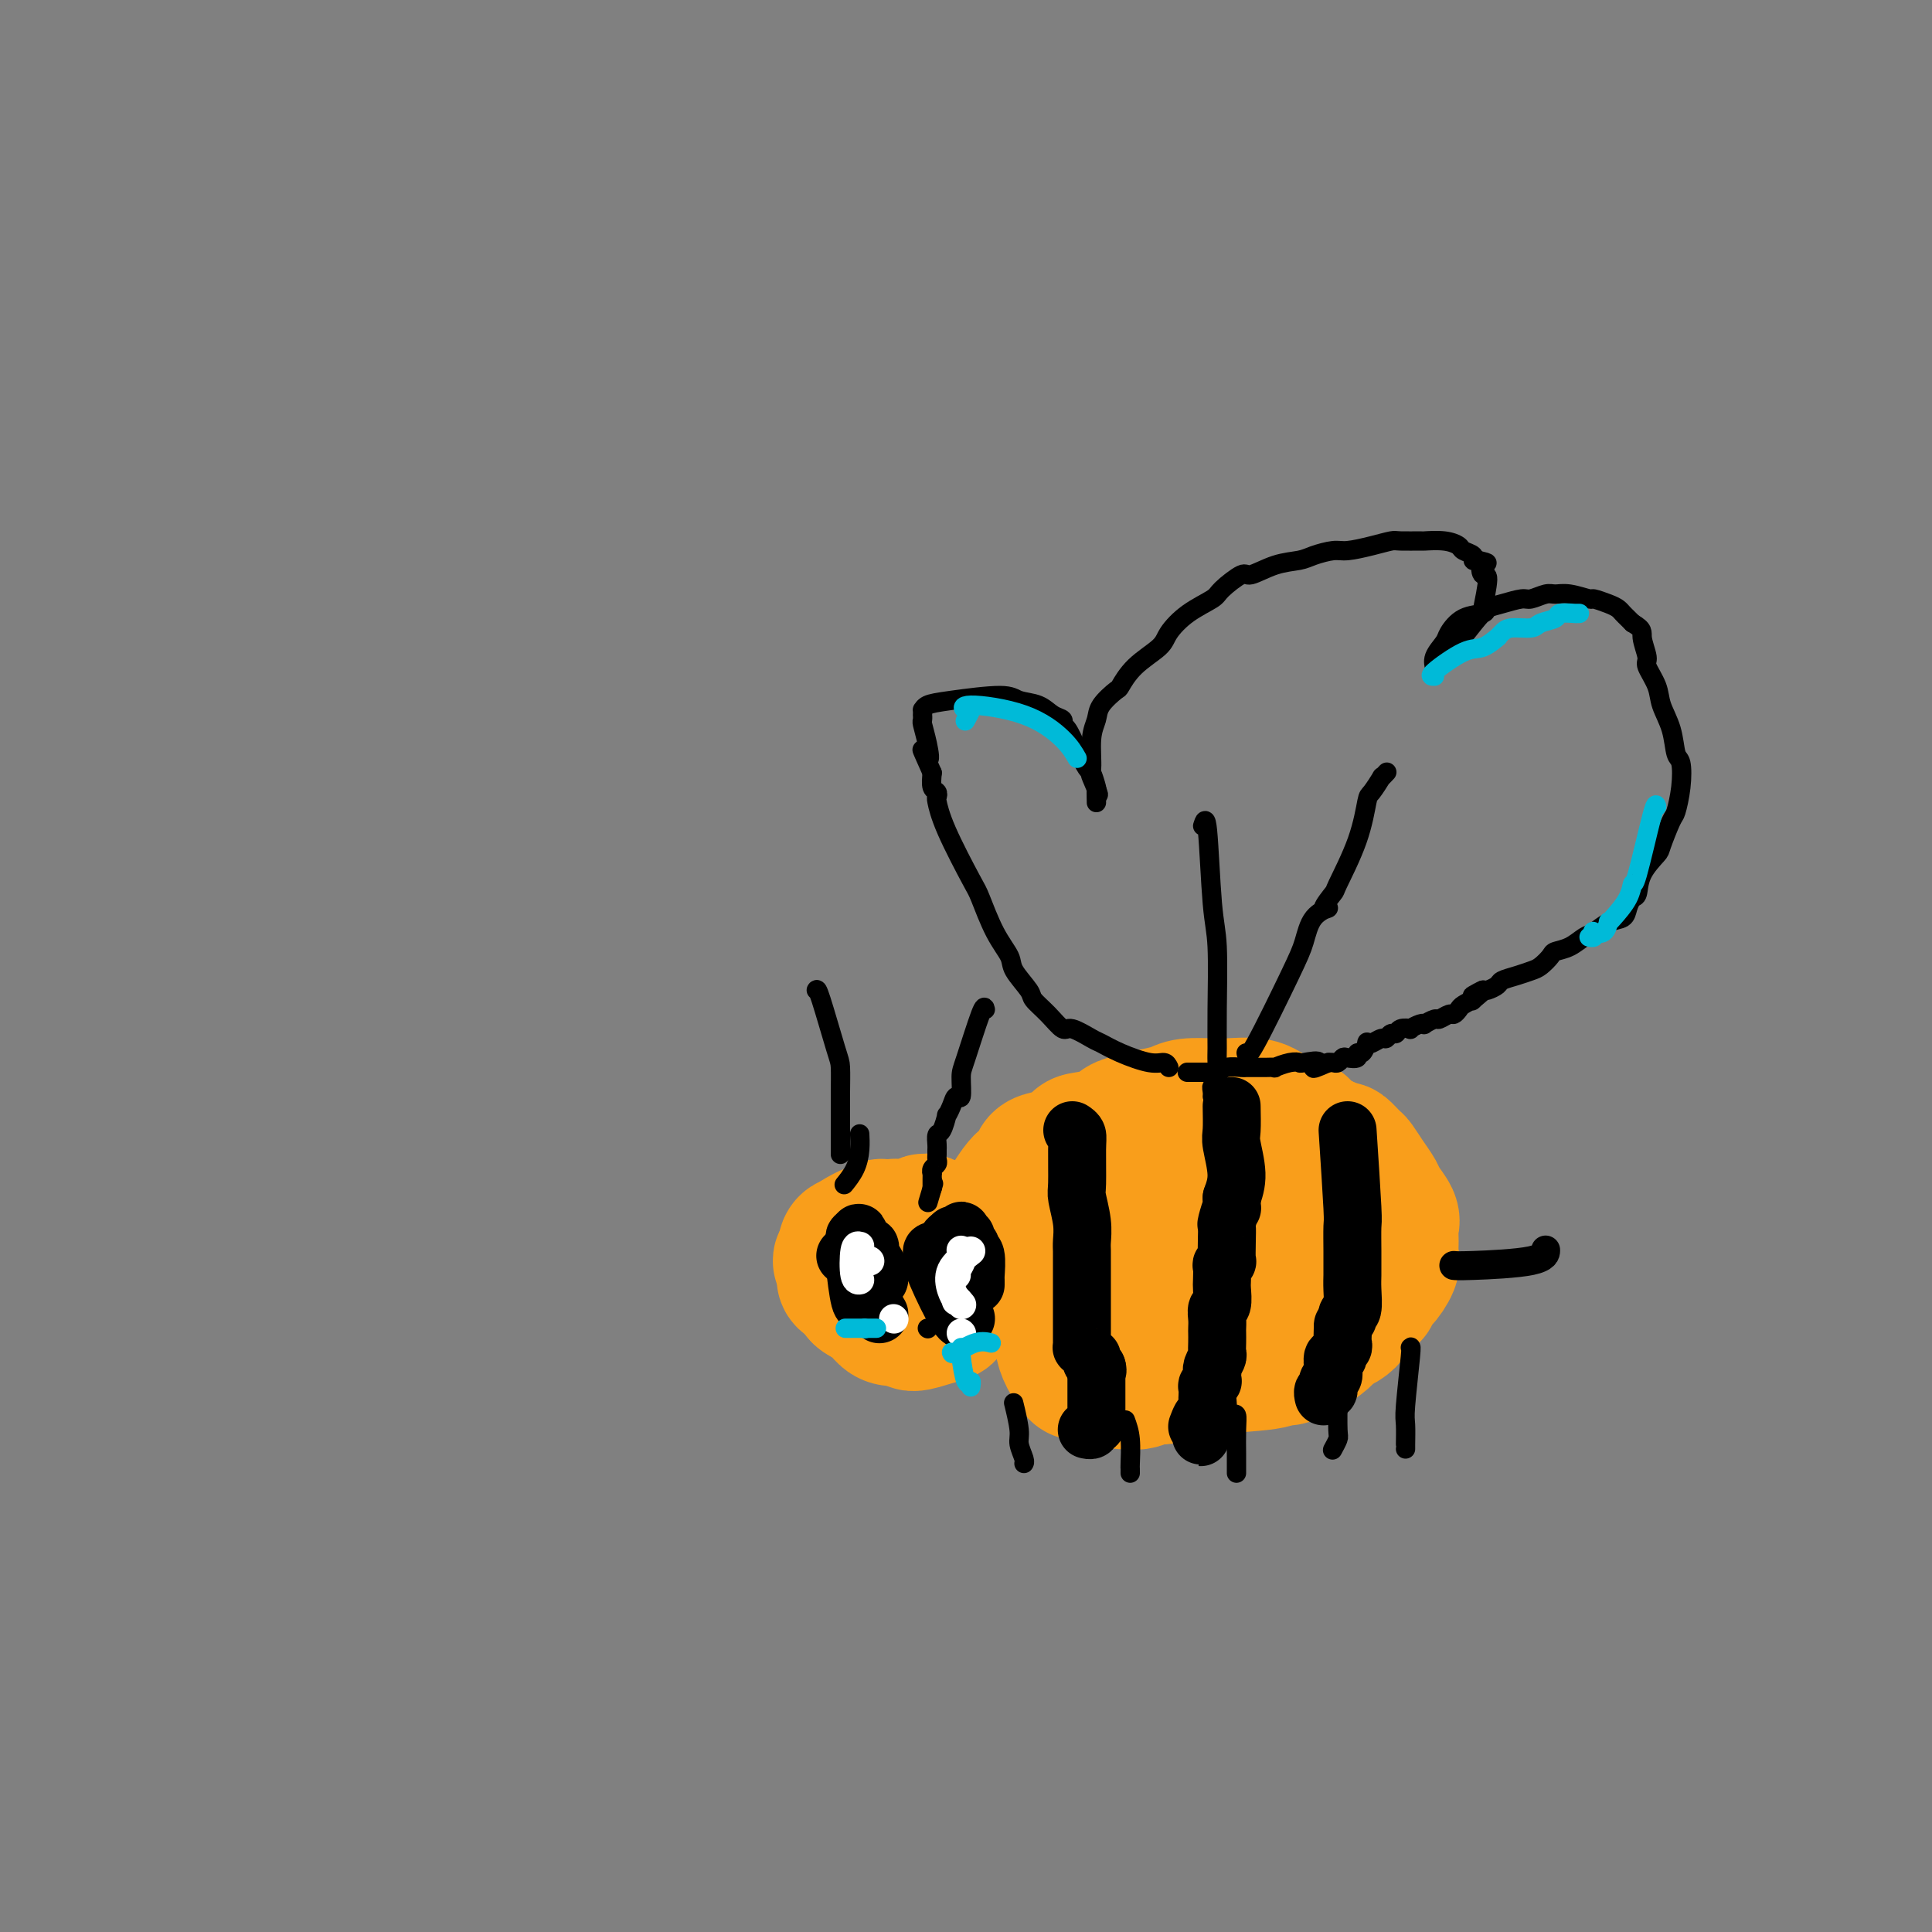 <svg viewBox='0 0 400 400' version='1.1' xmlns='http://www.w3.org/2000/svg' xmlns:xlink='http://www.w3.org/1999/xlink'><rect x="0" y="0" width="400" height="400" fill="#808080" stroke="none"/><g fill='none' stroke='#F99E1B' stroke-width='28' stroke-linecap='round' stroke-linejoin='round'><path d='M196,264c-0.494,0.658 -0.988,1.317 -2,2c-1.012,0.683 -2.541,1.391 -5,2c-2.459,0.609 -5.847,1.119 -8,1c-2.153,-0.119 -3.072,-0.868 -3,-1c0.072,-0.132 1.136,0.354 1,0c-0.136,-0.354 -1.472,-1.548 -2,-2c-0.528,-0.452 -0.246,-0.164 0,0c0.246,0.164 0.458,0.202 0,0c-0.458,-0.202 -1.587,-0.644 -2,-1c-0.413,-0.356 -0.112,-0.624 0,-1c0.112,-0.376 0.033,-0.859 0,-1c-0.033,-0.141 -0.020,0.061 0,0c0.020,-0.061 0.046,-0.383 0,-1c-0.046,-0.617 -0.163,-1.528 0,-2c0.163,-0.472 0.607,-0.505 1,-1c0.393,-0.495 0.734,-1.452 1,-2c0.266,-0.548 0.456,-0.686 1,-1c0.544,-0.314 1.441,-0.804 2,-1c0.559,-0.196 0.779,-0.098 1,0'/><path d='M181,255c1.263,-1.310 1.421,-1.083 2,-1c0.579,0.083 1.577,0.024 2,0c0.423,-0.024 0.269,-0.012 1,0c0.731,0.012 2.346,0.026 3,0c0.654,-0.026 0.348,-0.091 1,0c0.652,0.091 2.264,0.339 3,1c0.736,0.661 0.597,1.735 1,2c0.403,0.265 1.348,-0.278 2,0c0.652,0.278 1.012,1.378 1,2c-0.012,0.622 -0.396,0.766 0,1c0.396,0.234 1.571,0.558 2,1c0.429,0.442 0.113,1.004 0,1c-0.113,-0.004 -0.024,-0.572 0,0c0.024,0.572 -0.016,2.286 0,3c0.016,0.714 0.088,0.428 0,1c-0.088,0.572 -0.336,2.000 -1,3c-0.664,1.000 -1.745,1.570 -2,2c-0.255,0.430 0.314,0.718 0,1c-0.314,0.282 -1.512,0.557 -3,1c-1.488,0.443 -3.265,1.055 -4,1c-0.735,-0.055 -0.428,-0.777 -1,-1c-0.572,-0.223 -2.023,0.053 -3,0c-0.977,-0.053 -1.480,-0.437 -2,-1c-0.520,-0.563 -1.056,-1.306 -2,-2c-0.944,-0.694 -2.296,-1.338 -3,-2c-0.704,-0.662 -0.759,-1.343 -1,-2c-0.241,-0.657 -0.667,-1.289 -1,-2c-0.333,-0.711 -0.574,-1.500 -1,-2c-0.426,-0.500 -1.038,-0.712 -1,-1c0.038,-0.288 0.725,-0.654 1,-1c0.275,-0.346 0.137,-0.673 0,-1'/><path d='M175,259c-0.173,-1.797 0.893,-1.788 2,-2c1.107,-0.212 2.253,-0.644 3,-1c0.747,-0.356 1.093,-0.635 2,-1c0.907,-0.365 2.376,-0.817 3,-1c0.624,-0.183 0.405,-0.099 1,0c0.595,0.099 2.005,0.212 3,0c0.995,-0.212 1.576,-0.748 2,-1c0.424,-0.252 0.692,-0.219 1,0c0.308,0.219 0.657,0.623 1,1c0.343,0.377 0.680,0.728 1,1c0.320,0.272 0.622,0.465 1,1c0.378,0.535 0.833,1.413 1,2c0.167,0.587 0.048,0.882 0,1c-0.048,0.118 -0.024,0.059 0,0'/><path d='M202,263c-0.295,-0.408 -0.591,-0.816 1,-4c1.591,-3.184 5.068,-9.144 7,-12c1.932,-2.856 2.320,-2.610 3,-3c0.680,-0.390 1.654,-1.418 2,-2c0.346,-0.582 0.064,-0.720 0,-1c-0.064,-0.280 0.090,-0.704 1,-1c0.910,-0.296 2.575,-0.464 4,-1c1.425,-0.536 2.611,-1.439 3,-2c0.389,-0.561 -0.017,-0.780 1,-1c1.017,-0.220 3.459,-0.440 5,-1c1.541,-0.560 2.181,-1.460 3,-2c0.819,-0.540 1.816,-0.719 3,-1c1.184,-0.281 2.554,-0.663 4,-1c1.446,-0.337 2.968,-0.628 4,-1c1.032,-0.372 1.575,-0.826 3,-1c1.425,-0.174 3.731,-0.068 5,0c1.269,0.068 1.500,0.097 3,0c1.500,-0.097 4.268,-0.321 6,0c1.732,0.321 2.428,1.185 4,2c1.572,0.815 4.019,1.579 5,2c0.981,0.421 0.495,0.498 1,1c0.505,0.502 2.001,1.429 3,2c0.999,0.571 1.499,0.785 2,1'/><path d='M275,237c2.888,1.349 2.609,0.722 3,1c0.391,0.278 1.451,1.463 2,2c0.549,0.537 0.585,0.427 1,1c0.415,0.573 1.207,1.829 2,3c0.793,1.171 1.586,2.256 2,3c0.414,0.744 0.450,1.148 1,2c0.550,0.852 1.613,2.152 2,3c0.387,0.848 0.097,1.244 0,2c-0.097,0.756 -0.000,1.871 0,3c0.000,1.129 -0.095,2.270 0,3c0.095,0.730 0.380,1.047 0,2c-0.380,0.953 -1.425,2.540 -2,3c-0.575,0.460 -0.679,-0.209 -1,0c-0.321,0.209 -0.860,1.294 -1,2c-0.140,0.706 0.118,1.032 0,1c-0.118,-0.032 -0.612,-0.422 -1,0c-0.388,0.422 -0.671,1.656 -1,2c-0.329,0.344 -0.706,-0.204 -1,0c-0.294,0.204 -0.507,1.159 -1,2c-0.493,0.841 -1.268,1.568 -2,2c-0.732,0.432 -1.421,0.568 -2,1c-0.579,0.432 -1.048,1.159 -2,2c-0.952,0.841 -2.385,1.798 -3,2c-0.615,0.202 -0.410,-0.349 -1,0c-0.590,0.349 -1.974,1.599 -3,2c-1.026,0.401 -1.694,-0.046 -2,0c-0.306,0.046 -0.251,0.587 -3,1c-2.749,0.413 -8.304,0.698 -11,1c-2.696,0.302 -2.534,0.620 -4,1c-1.466,0.380 -4.562,0.823 -6,1c-1.438,0.177 -1.219,0.089 -1,0'/><path d='M240,285c-4.516,0.557 -2.307,-0.051 -2,0c0.307,0.051 -1.288,0.761 -2,1c-0.712,0.239 -0.541,0.007 -1,0c-0.459,-0.007 -1.547,0.211 -3,0c-1.453,-0.211 -3.272,-0.850 -4,-1c-0.728,-0.150 -0.367,0.188 -1,0c-0.633,-0.188 -2.260,-0.903 -3,-1c-0.740,-0.097 -0.593,0.423 -1,0c-0.407,-0.423 -1.367,-1.791 -2,-3c-0.633,-1.209 -0.940,-2.259 -1,-3c-0.060,-0.741 0.127,-1.171 0,-2c-0.127,-0.829 -0.570,-2.056 -1,-3c-0.430,-0.944 -0.848,-1.603 -1,-2c-0.152,-0.397 -0.036,-0.531 0,-1c0.036,-0.469 -0.006,-1.274 0,-2c0.006,-0.726 0.061,-1.374 0,-2c-0.061,-0.626 -0.238,-1.230 1,-4c1.238,-2.770 3.889,-7.707 5,-10c1.111,-2.293 0.680,-1.942 2,-2c1.320,-0.058 4.392,-0.524 6,-1c1.608,-0.476 1.752,-0.961 2,-1c0.248,-0.039 0.599,0.367 2,0c1.401,-0.367 3.851,-1.507 5,-2c1.149,-0.493 0.998,-0.339 2,0c1.002,0.339 3.158,0.861 4,1c0.842,0.139 0.370,-0.107 1,0c0.630,0.107 2.362,0.567 3,1c0.638,0.433 0.182,0.838 0,1c-0.182,0.162 -0.091,0.081 0,0'/><path d='M268,263c1.175,-0.339 2.351,-0.678 0,0c-2.351,0.678 -8.227,2.374 -12,3c-3.773,0.626 -5.443,0.183 -8,0c-2.557,-0.183 -6.002,-0.108 -8,0c-1.998,0.108 -2.550,0.247 -3,0c-0.450,-0.247 -0.797,-0.881 -1,-1c-0.203,-0.119 -0.261,0.277 0,0c0.261,-0.277 0.841,-1.226 1,-2c0.159,-0.774 -0.102,-1.374 1,-2c1.102,-0.626 3.568,-1.277 5,-2c1.432,-0.723 1.830,-1.519 3,-2c1.170,-0.481 3.111,-0.646 5,-1c1.889,-0.354 3.726,-0.895 5,-1c1.274,-0.105 1.987,0.228 3,0c1.013,-0.228 2.328,-1.017 3,-1c0.672,0.017 0.703,0.842 1,1c0.297,0.158 0.862,-0.349 1,0c0.138,0.349 -0.150,1.555 0,2c0.150,0.445 0.736,0.131 -1,1c-1.736,0.869 -5.796,2.922 -10,5c-4.204,2.078 -8.554,4.180 -11,5c-2.446,0.820 -2.990,0.358 -4,0c-1.010,-0.358 -2.487,-0.611 -3,-1c-0.513,-0.389 -0.061,-0.912 0,-2c0.061,-1.088 -0.268,-2.739 0,-4c0.268,-1.261 1.134,-2.130 2,-3'/><path d='M237,258c0.333,-1.500 0.167,-0.750 0,0'/><path d='M216,258c0.361,0.171 0.723,0.342 1,1c0.277,0.658 0.471,1.802 1,3c0.529,1.198 1.395,2.449 2,4c0.605,1.551 0.951,3.403 1,4c0.049,0.597 -0.197,-0.062 0,0c0.197,0.062 0.837,0.844 1,1c0.163,0.156 -0.151,-0.313 0,0c0.151,0.313 0.765,1.408 1,2c0.235,0.592 0.089,0.679 0,1c-0.089,0.321 -0.122,0.874 0,1c0.122,0.126 0.401,-0.177 1,0c0.599,0.177 1.520,0.833 2,1c0.480,0.167 0.519,-0.155 1,0c0.481,0.155 1.405,0.787 2,1c0.595,0.213 0.861,0.006 2,0c1.139,-0.006 3.150,0.187 6,0c2.850,-0.187 6.540,-0.755 9,-1c2.460,-0.245 3.690,-0.169 5,-1c1.310,-0.831 2.699,-2.570 4,-4c1.301,-1.430 2.515,-2.551 3,-3c0.485,-0.449 0.243,-0.224 0,0'/></g>
<g fill='none' stroke='#000000' stroke-width='6' stroke-linecap='round' stroke-linejoin='round'><path d='M301,262c0.423,0.054 0.845,0.107 4,0c3.155,-0.107 9.042,-0.375 12,-1c2.958,-0.625 2.988,-1.607 3,-2c0.012,-0.393 0.006,-0.196 0,0'/></g>
<g fill='none' stroke='#000000' stroke-width='12' stroke-linecap='round' stroke-linejoin='round'><path d='M175,260c0.671,0.105 1.343,0.211 2,1c0.657,0.789 1.300,2.263 2,4c0.700,1.737 1.458,3.737 2,5c0.542,1.263 0.869,1.789 1,2c0.131,0.211 0.065,0.105 0,0'/><path d='M179,269c-0.310,0.716 -0.620,1.432 -1,0c-0.380,-1.432 -0.830,-5.011 -1,-7c-0.170,-1.989 -0.060,-2.389 0,-3c0.060,-0.611 0.068,-1.432 0,-2c-0.068,-0.568 -0.214,-0.884 0,-1c0.214,-0.116 0.788,-0.031 1,0c0.212,0.031 0.060,0.009 0,0c-0.060,-0.009 -0.030,-0.004 0,0'/><path d='M178,256c-0.279,-1.836 -0.477,0.075 0,1c0.477,0.925 1.630,0.863 2,1c0.370,0.137 -0.044,0.471 0,1c0.044,0.529 0.545,1.251 1,2c0.455,0.749 0.864,1.525 1,2c0.136,0.475 -0.002,0.649 0,1c0.002,0.351 0.144,0.879 0,1c-0.144,0.121 -0.575,-0.163 -1,0c-0.425,0.163 -0.845,0.775 -1,1c-0.155,0.225 -0.044,0.064 0,0c0.044,-0.064 0.022,-0.032 0,0'/><path d='M200,273c-0.423,0.393 -0.845,0.785 -2,-1c-1.155,-1.785 -3.041,-5.749 -4,-8c-0.959,-2.251 -0.990,-2.789 -1,-3c-0.010,-0.211 0.000,-0.094 0,0c-0.000,0.094 -0.011,0.165 0,0c0.011,-0.165 0.046,-0.565 0,-1c-0.046,-0.435 -0.171,-0.904 0,-1c0.171,-0.096 0.637,0.181 1,0c0.363,-0.181 0.623,-0.822 1,-1c0.377,-0.178 0.871,0.106 1,0c0.129,-0.106 -0.106,-0.602 0,-1c0.106,-0.398 0.553,-0.699 1,-1'/><path d='M197,256c0.631,-0.769 0.208,-0.193 0,0c-0.208,0.193 -0.200,0.003 0,0c0.200,-0.003 0.594,0.180 1,0c0.406,-0.180 0.826,-0.725 1,-1c0.174,-0.275 0.103,-0.281 0,0c-0.103,0.281 -0.239,0.850 0,1c0.239,0.150 0.852,-0.117 1,0c0.148,0.117 -0.171,0.620 0,1c0.171,0.380 0.830,0.638 1,1c0.170,0.362 -0.151,0.828 0,1c0.151,0.172 0.772,0.050 1,1c0.228,0.950 0.061,2.973 0,4c-0.061,1.027 -0.016,1.059 0,1c0.016,-0.059 0.004,-0.208 0,0c-0.004,0.208 -0.001,0.774 0,1c0.001,0.226 0.001,0.113 0,0'/></g>
<g fill='none' stroke='#FFFFFF' stroke-width='6' stroke-linecap='round' stroke-linejoin='round'><path d='M180,261c0.000,0.000 0.100,0.100 0.1,0.1'/><path d='M178,258c-0.393,-0.113 -0.786,-0.226 -1,1c-0.214,1.226 -0.250,3.792 0,5c0.250,1.208 0.786,1.060 1,1c0.214,-0.060 0.107,-0.030 0,0'/><path d='M185,273c0.000,0.000 0.100,0.100 0.1,0.1'/><path d='M201,259c-1.667,1.289 -3.333,2.578 -4,4c-0.667,1.422 -0.333,2.978 0,4c0.333,1.022 0.667,1.511 1,2'/><path d='M198,269c0.095,0.869 -0.167,0.042 0,0c0.167,-0.042 0.762,0.702 1,1c0.238,0.298 0.119,0.149 0,0'/><path d='M198,264c-0.113,-0.256 -0.226,-0.512 0,-1c0.226,-0.488 0.792,-1.208 1,-2c0.208,-0.792 0.060,-1.655 0,-2c-0.060,-0.345 -0.030,-0.173 0,0'/><path d='M199,276c0.000,0.000 0.100,0.100 0.1,0.1'/></g>
<g fill='none' stroke='#000000' stroke-width='4' stroke-linecap='round' stroke-linejoin='round'><path d='M192,275c0.000,0.000 0.100,0.100 0.1,0.1'/></g>
<g fill='none' stroke='#00BAD8' stroke-width='4' stroke-linecap='round' stroke-linejoin='round'><path d='M175,275c0.400,0.000 0.800,0.000 2,0c1.200,0.000 3.200,0.000 4,0c0.800,0.000 0.400,0.000 0,0'/><path d='M197,280c0.061,0.226 0.121,0.453 1,0c0.879,-0.453 2.576,-1.585 4,-2c1.424,-0.415 2.576,-0.112 3,0c0.424,0.112 0.121,0.032 0,0c-0.121,-0.032 -0.061,-0.016 0,0'/><path d='M199,279c-0.083,0.271 -0.166,0.542 0,2c0.166,1.458 0.581,4.102 1,5c0.419,0.898 0.844,0.049 1,0c0.156,-0.049 0.045,0.700 0,1c-0.045,0.300 -0.022,0.150 0,0'/><path d='M179,275c0.000,0.000 0.100,0.100 0.1,0.1'/></g>
<g fill='none' stroke='#000000' stroke-width='4' stroke-linecap='round' stroke-linejoin='round'><path d='M169,205c0.113,-0.200 0.226,-0.399 1,2c0.774,2.399 2.207,7.398 3,10c0.793,2.602 0.944,2.807 1,4c0.056,1.193 0.015,3.375 0,5c-0.015,1.625 -0.004,2.693 0,3c0.004,0.307 0.001,-0.146 0,0c-0.001,0.146 -0.000,0.891 0,2c0.000,1.109 0.000,2.583 0,3c-0.000,0.417 -0.000,-0.224 0,0c0.000,0.224 0.000,1.313 0,2c-0.000,0.687 -0.000,0.972 0,1c0.000,0.028 0.000,-0.203 0,0c-0.000,0.203 -0.000,0.838 0,1c0.000,0.162 0.000,-0.149 0,0c-0.000,0.149 -0.000,0.757 0,1c0.000,0.243 0.000,0.122 0,0'/><path d='M175,245c-0.196,0.242 -0.392,0.485 0,0c0.392,-0.485 1.373,-1.697 2,-3c0.627,-1.303 0.900,-2.697 1,-4c0.100,-1.303 0.029,-2.515 0,-3c-0.029,-0.485 -0.014,-0.242 0,0'/><path d='M204,209c-0.115,-0.509 -0.230,-1.017 -1,1c-0.770,2.017 -2.195,6.560 -3,9c-0.805,2.440 -0.990,2.778 -1,4c-0.010,1.222 0.156,3.330 0,4c-0.156,0.670 -0.633,-0.097 -1,0c-0.367,0.097 -0.624,1.057 -1,2c-0.376,0.943 -0.871,1.867 -1,2c-0.129,0.133 0.109,-0.525 0,0c-0.109,0.525 -0.565,2.235 -1,3c-0.435,0.765 -0.849,0.586 -1,1c-0.151,0.414 -0.039,1.420 0,2c0.039,0.580 0.007,0.732 0,1c-0.007,0.268 0.012,0.650 0,1c-0.012,0.350 -0.056,0.667 0,1c0.056,0.333 0.211,0.680 0,1c-0.211,0.320 -0.789,0.611 -1,1c-0.211,0.389 -0.057,0.874 0,1c0.057,0.126 0.015,-0.107 0,0c-0.015,0.107 -0.004,0.554 0,1c0.004,0.446 0.001,0.889 0,1c-0.001,0.111 -0.000,-0.111 0,0c0.000,0.111 0.000,0.556 0,1'/><path d='M193,246c-1.711,5.756 -0.489,1.644 0,0c0.489,-1.644 0.244,-0.822 0,0'/><path d='M242,221c-0.235,-0.468 -0.469,-0.936 -1,-1c-0.531,-0.064 -1.357,0.276 -3,0c-1.643,-0.276 -4.102,-1.168 -6,-2c-1.898,-0.832 -3.235,-1.605 -4,-2c-0.765,-0.395 -0.958,-0.414 -2,-1c-1.042,-0.586 -2.931,-1.741 -4,-2c-1.069,-0.259 -1.317,0.377 -2,0c-0.683,-0.377 -1.803,-1.765 -3,-3c-1.197,-1.235 -2.473,-2.315 -3,-3c-0.527,-0.685 -0.306,-0.975 -1,-2c-0.694,-1.025 -2.305,-2.785 -3,-4c-0.695,-1.215 -0.476,-1.884 -1,-3c-0.524,-1.116 -1.790,-2.677 -3,-5c-1.210,-2.323 -2.363,-5.406 -3,-7c-0.637,-1.594 -0.758,-1.698 -2,-4c-1.242,-2.302 -3.604,-6.800 -5,-10c-1.396,-3.200 -1.824,-5.100 -2,-6c-0.176,-0.900 -0.099,-0.798 0,-1c0.099,-0.202 0.219,-0.708 0,-1c-0.219,-0.292 -0.777,-0.369 -1,-1c-0.223,-0.631 -0.112,-1.815 0,-3'/><path d='M193,160c-3.491,-7.830 -1.720,-3.906 -1,-3c0.720,0.906 0.389,-1.206 0,-3c-0.389,-1.794 -0.836,-3.269 -1,-4c-0.164,-0.731 -0.044,-0.717 0,-1c0.044,-0.283 0.013,-0.864 0,-1c-0.013,-0.136 -0.008,0.171 0,0c0.008,-0.171 0.019,-0.821 0,-1c-0.019,-0.179 -0.068,0.113 0,0c0.068,-0.113 0.251,-0.631 1,-1c0.749,-0.369 2.063,-0.590 5,-1c2.937,-0.410 7.499,-1.011 10,-1c2.501,0.011 2.943,0.633 4,1c1.057,0.367 2.730,0.477 4,1c1.270,0.523 2.136,1.458 3,2c0.864,0.542 1.727,0.692 2,1c0.273,0.308 -0.043,0.773 0,1c0.043,0.227 0.446,0.215 1,1c0.554,0.785 1.259,2.366 2,4c0.741,1.634 1.519,3.321 2,4c0.481,0.679 0.665,0.349 1,1c0.335,0.651 0.822,2.281 1,3c0.178,0.719 0.048,0.525 0,1c-0.048,0.475 -0.013,1.619 0,2c0.013,0.381 0.003,-0.001 0,0c-0.003,0.001 -0.001,0.385 0,0c0.001,-0.385 0.000,-1.539 0,-2c-0.000,-0.461 -0.000,-0.231 0,0'/><path d='M227,164c1.162,1.834 -0.434,-1.580 -1,-3c-0.566,-1.420 -0.102,-0.847 0,-2c0.102,-1.153 -0.156,-4.033 0,-6c0.156,-1.967 0.728,-3.022 1,-4c0.272,-0.978 0.244,-1.879 1,-3c0.756,-1.121 2.295,-2.462 3,-3c0.705,-0.538 0.578,-0.272 1,-1c0.422,-0.728 1.395,-2.450 3,-4c1.605,-1.550 3.842,-2.927 5,-4c1.158,-1.073 1.239,-1.840 2,-3c0.761,-1.160 2.204,-2.712 4,-4c1.796,-1.288 3.946,-2.313 5,-3c1.054,-0.687 1.013,-1.034 2,-2c0.987,-0.966 3.000,-2.549 4,-3c1.000,-0.451 0.985,0.229 2,0c1.015,-0.229 3.060,-1.367 5,-2c1.940,-0.633 3.775,-0.761 5,-1c1.225,-0.239 1.841,-0.590 3,-1c1.159,-0.410 2.860,-0.880 4,-1c1.140,-0.120 1.718,0.112 3,0c1.282,-0.112 3.268,-0.566 5,-1c1.732,-0.434 3.208,-0.849 4,-1c0.792,-0.151 0.899,-0.037 2,0c1.101,0.037 3.197,-0.001 4,0c0.803,0.001 0.314,0.042 1,0c0.686,-0.042 2.547,-0.165 4,0c1.453,0.165 2.497,0.619 3,1c0.503,0.381 0.465,0.690 1,1c0.535,0.310 1.644,0.622 2,1c0.356,0.378 -0.041,0.822 0,1c0.041,0.178 0.521,0.089 1,0'/><path d='M306,116c3.032,0.715 1.611,0.503 1,1c-0.611,0.497 -0.411,1.704 0,2c0.411,0.296 1.033,-0.320 1,1c-0.033,1.320 -0.720,4.577 -1,6c-0.280,1.423 -0.151,1.013 -1,2c-0.849,0.987 -2.674,3.370 -4,5c-1.326,1.630 -2.152,2.507 -3,3c-0.848,0.493 -1.718,0.600 -2,1c-0.282,0.400 0.023,1.091 0,1c-0.023,-0.091 -0.373,-0.966 0,-2c0.373,-1.034 1.471,-2.228 2,-3c0.529,-0.772 0.489,-1.124 1,-2c0.511,-0.876 1.573,-2.277 3,-3c1.427,-0.723 3.221,-0.767 4,-1c0.779,-0.233 0.544,-0.655 1,-1c0.456,-0.345 1.602,-0.614 3,-1c1.398,-0.386 3.047,-0.889 4,-1c0.953,-0.111 1.209,0.170 2,0c0.791,-0.170 2.118,-0.793 3,-1c0.882,-0.207 1.318,-0.000 2,0c0.682,0.000 1.611,-0.207 3,0c1.389,0.207 3.237,0.829 4,1c0.763,0.171 0.442,-0.109 1,0c0.558,0.109 1.995,0.607 3,1c1.005,0.393 1.579,0.683 2,1c0.421,0.317 0.690,0.662 1,1c0.310,0.338 0.660,0.668 1,1c0.340,0.332 0.670,0.666 1,1'/><path d='M338,129c2.395,1.384 1.884,1.842 2,3c0.116,1.158 0.861,3.014 1,4c0.139,0.986 -0.328,1.101 0,2c0.328,0.899 1.450,2.581 2,4c0.550,1.419 0.526,2.576 1,4c0.474,1.424 1.444,3.114 2,5c0.556,1.886 0.697,3.969 1,5c0.303,1.031 0.767,1.012 1,2c0.233,0.988 0.233,2.983 0,5c-0.233,2.017 -0.700,4.054 -1,5c-0.300,0.946 -0.433,0.800 -1,2c-0.567,1.200 -1.566,3.746 -2,5c-0.434,1.254 -0.302,1.217 -1,2c-0.698,0.783 -2.227,2.385 -3,4c-0.773,1.615 -0.790,3.244 -1,4c-0.210,0.756 -0.612,0.640 -1,1c-0.388,0.360 -0.760,1.195 -1,2c-0.240,0.805 -0.346,1.581 -1,2c-0.654,0.419 -1.857,0.480 -3,1c-1.143,0.520 -2.228,1.500 -3,2c-0.772,0.500 -1.232,0.519 -2,1c-0.768,0.481 -1.843,1.424 -3,2c-1.157,0.576 -2.395,0.784 -3,1c-0.605,0.216 -0.575,0.439 -1,1c-0.425,0.561 -1.303,1.459 -2,2c-0.697,0.541 -1.213,0.723 -2,1c-0.787,0.277 -1.846,0.649 -3,1c-1.154,0.351 -2.402,0.682 -3,1c-0.598,0.318 -0.546,0.624 -1,1c-0.454,0.376 -1.416,0.822 -2,1c-0.584,0.178 -0.792,0.089 -1,0'/><path d='M307,205c-4.512,2.505 -0.791,0.268 0,0c0.791,-0.268 -1.346,1.435 -2,2c-0.654,0.565 0.177,-0.007 0,0c-0.177,0.007 -1.361,0.594 -2,1c-0.639,0.406 -0.733,0.629 -1,1c-0.267,0.371 -0.706,0.888 -1,1c-0.294,0.112 -0.442,-0.180 -1,0c-0.558,0.180 -1.524,0.832 -2,1c-0.476,0.168 -0.461,-0.147 -1,0c-0.539,0.147 -1.631,0.758 -2,1c-0.369,0.242 -0.015,0.116 0,0c0.015,-0.116 -0.311,-0.223 -1,0c-0.689,0.223 -1.743,0.777 -2,1c-0.257,0.223 0.282,0.116 0,0c-0.282,-0.116 -1.384,-0.242 -2,0c-0.616,0.242 -0.746,0.853 -1,1c-0.254,0.147 -0.632,-0.170 -1,0c-0.368,0.170 -0.725,0.828 -1,1c-0.275,0.172 -0.469,-0.142 -1,0c-0.531,0.142 -1.400,0.741 -2,1c-0.600,0.259 -0.929,0.178 -1,0c-0.071,-0.178 0.118,-0.454 0,0c-0.118,0.454 -0.542,1.637 -1,2c-0.458,0.363 -0.949,-0.095 -1,0c-0.051,0.095 0.337,0.743 0,1c-0.337,0.257 -1.401,0.121 -2,0c-0.599,-0.121 -0.735,-0.229 -1,0c-0.265,0.229 -0.659,0.793 -1,1c-0.341,0.207 -0.630,0.056 -1,0c-0.370,-0.056 -0.820,-0.016 -1,0c-0.180,0.016 -0.090,0.008 0,0'/><path d='M275,220c-5.233,2.322 -2.314,0.626 -2,0c0.314,-0.626 -1.977,-0.182 -3,0c-1.023,0.182 -0.778,0.101 -1,0c-0.222,-0.101 -0.910,-0.223 -2,0c-1.090,0.223 -2.581,0.792 -3,1c-0.419,0.208 0.234,0.056 0,0c-0.234,-0.056 -1.356,-0.015 -2,0c-0.644,0.015 -0.809,0.003 -1,0c-0.191,-0.003 -0.408,0.003 -1,0c-0.592,-0.003 -1.559,-0.015 -2,0c-0.441,0.015 -0.356,0.057 -1,0c-0.644,-0.057 -2.018,-0.211 -3,0c-0.982,0.211 -1.571,0.789 -2,1c-0.429,0.211 -0.697,0.057 -1,0c-0.303,-0.057 -0.642,-0.015 -1,0c-0.358,0.015 -0.737,0.004 -1,0c-0.263,-0.004 -0.411,-0.001 -1,0c-0.589,0.001 -1.620,0.000 -2,0c-0.380,-0.000 -0.109,-0.000 0,0c0.109,0.000 0.054,0.000 0,0'/><path d='M249,171c0.340,-1.092 0.680,-2.184 1,1c0.320,3.184 0.621,10.645 1,15c0.379,4.355 0.834,5.603 1,9c0.166,3.397 0.041,8.944 0,13c-0.041,4.056 0.003,6.620 0,8c-0.003,1.380 -0.053,1.575 0,3c0.053,1.425 0.210,4.081 0,5c-0.210,0.919 -0.788,0.103 -1,0c-0.212,-0.103 -0.057,0.509 0,1c0.057,0.491 0.015,0.863 0,1c-0.015,0.137 -0.004,0.039 0,0c0.004,-0.039 0.002,-0.020 0,0'/><path d='M258,218c0.135,0.564 0.270,1.127 2,-2c1.730,-3.127 5.057,-9.945 7,-14c1.943,-4.055 2.504,-5.346 3,-7c0.496,-1.654 0.928,-3.669 2,-5c1.072,-1.331 2.784,-1.976 3,-2c0.216,-0.024 -1.063,0.575 -1,0c0.063,-0.575 1.469,-2.323 2,-3c0.531,-0.677 0.189,-0.284 1,-2c0.811,-1.716 2.777,-5.541 4,-9c1.223,-3.459 1.705,-6.552 2,-8c0.295,-1.448 0.405,-1.250 1,-2c0.595,-0.750 1.675,-2.449 2,-3c0.325,-0.551 -0.105,0.044 0,0c0.105,-0.044 0.744,-0.727 1,-1c0.256,-0.273 0.128,-0.137 0,0'/><path d='M210,291c-0.121,-0.497 -0.243,-0.995 0,0c0.243,0.995 0.850,3.482 1,5c0.150,1.518 -0.156,2.067 0,3c0.156,0.933 0.774,2.250 1,3c0.226,0.750 0.061,0.933 0,1c-0.061,0.067 -0.017,0.019 0,0c0.017,-0.019 0.009,-0.010 0,0'/><path d='M233,294c0.423,1.147 0.845,2.293 1,4c0.155,1.707 0.041,3.973 0,5c-0.041,1.027 -0.011,0.815 0,1c0.011,0.185 0.003,0.767 0,1c-0.003,0.233 -0.002,0.116 0,0'/><path d='M255,293c0.423,-0.192 0.845,-0.385 1,0c0.155,0.385 0.041,1.347 0,3c-0.041,1.653 -0.011,3.998 0,5c0.011,1.002 0.003,0.661 0,1c-0.003,0.339 -0.001,1.359 0,2c0.001,0.641 0.000,0.903 0,1c-0.000,0.097 -0.000,0.028 0,0c0.000,-0.028 0.000,-0.014 0,0'/><path d='M277,286c0.008,1.056 0.016,2.111 0,4c-0.016,1.889 -0.057,4.611 0,6c0.057,1.389 0.211,1.444 0,2c-0.211,0.556 -0.788,1.611 -1,2c-0.212,0.389 -0.061,0.111 0,0c0.061,-0.111 0.030,-0.056 0,0'/><path d='M292,279c0.113,-0.196 0.226,-0.392 0,2c-0.226,2.392 -0.793,7.373 -1,10c-0.207,2.627 -0.056,2.900 0,4c0.056,1.100 0.015,3.027 0,4c-0.015,0.973 -0.004,0.992 0,1c0.004,0.008 0.002,0.004 0,0'/></g>
<g fill='none' stroke='#000000' stroke-width='12' stroke-linecap='round' stroke-linejoin='round'><path d='M222,234c0.425,0.280 0.850,0.559 1,1c0.150,0.441 0.026,1.042 0,3c-0.026,1.958 0.046,5.273 0,7c-0.046,1.727 -0.208,1.866 0,3c0.208,1.134 0.788,3.261 1,5c0.212,1.739 0.057,3.088 0,4c-0.057,0.912 -0.015,1.387 0,2c0.015,0.613 0.004,1.364 0,3c-0.004,1.636 -0.001,4.157 0,5c0.001,0.843 0.000,0.008 0,1c-0.000,0.992 0.000,3.811 0,5c-0.000,1.189 -0.001,0.749 0,1c0.001,0.251 0.003,1.194 0,2c-0.003,0.806 -0.011,1.474 0,2c0.011,0.526 0.042,0.911 0,1c-0.042,0.089 -0.156,-0.117 0,0c0.156,0.117 0.581,0.557 1,1c0.419,0.443 0.830,0.889 1,1c0.170,0.111 0.097,-0.115 0,0c-0.097,0.115 -0.218,0.569 0,1c0.218,0.431 0.777,0.837 1,1c0.223,0.163 0.112,0.081 0,0'/><path d='M227,283c0.464,0.858 0.124,1.005 0,1c-0.124,-0.005 -0.033,-0.160 0,0c0.033,0.160 0.009,0.637 0,1c-0.009,0.363 -0.002,0.612 0,1c0.002,0.388 0.001,0.916 0,1c-0.001,0.084 -0.000,-0.276 0,0c0.000,0.276 0.000,1.188 0,2c-0.000,0.812 -0.000,1.523 0,2c0.000,0.477 0.001,0.720 0,1c-0.001,0.280 -0.004,0.597 0,1c0.004,0.403 0.015,0.893 0,1c-0.015,0.107 -0.057,-0.168 0,0c0.057,0.168 0.212,0.781 0,1c-0.212,0.219 -0.793,0.045 -1,0c-0.207,-0.045 -0.042,0.041 0,0c0.042,-0.041 -0.040,-0.207 0,0c0.040,0.207 0.203,0.786 0,1c-0.203,0.214 -0.772,0.061 -1,0c-0.228,-0.061 -0.114,-0.031 0,0'/><path d='M255,229c0.036,1.923 0.071,3.845 0,5c-0.071,1.155 -0.250,1.542 0,3c0.250,1.458 0.929,3.988 1,6c0.071,2.012 -0.464,3.506 -1,5'/><path d='M255,248c0.061,3.218 0.212,1.764 0,2c-0.212,0.236 -0.788,2.163 -1,3c-0.212,0.837 -0.061,0.582 0,1c0.061,0.418 0.030,1.507 0,3c-0.030,1.493 -0.061,3.391 0,4c0.061,0.609 0.212,-0.071 0,0c-0.212,0.071 -0.788,0.891 -1,1c-0.212,0.109 -0.061,-0.494 0,0c0.061,0.494 0.030,2.086 0,3c-0.030,0.914 -0.061,1.152 0,2c0.061,0.848 0.212,2.306 0,3c-0.212,0.694 -0.789,0.622 -1,1c-0.211,0.378 -0.057,1.204 0,2c0.057,0.796 0.016,1.560 0,2c-0.016,0.440 -0.008,0.555 0,1c0.008,0.445 0.016,1.219 0,2c-0.016,0.781 -0.057,1.567 0,2c0.057,0.433 0.211,0.511 0,1c-0.211,0.489 -0.789,1.389 -1,2c-0.211,0.611 -0.056,0.933 0,1c0.056,0.067 0.011,-0.121 0,0c-0.011,0.121 0.011,0.552 0,1c-0.011,0.448 -0.055,0.911 0,1c0.055,0.089 0.211,-0.198 0,0c-0.211,0.198 -0.788,0.882 -1,1c-0.212,0.118 -0.060,-0.330 0,0c0.060,0.330 0.026,1.439 0,2c-0.026,0.561 -0.046,0.574 0,1c0.046,0.426 0.156,1.265 0,2c-0.156,0.735 -0.578,1.368 -1,2'/><path d='M249,294c-0.868,7.056 -0.037,1.695 0,0c0.037,-1.695 -0.721,0.274 -1,1c-0.279,0.726 -0.080,0.207 0,0c0.080,-0.207 0.040,-0.104 0,0'/><path d='M279,234c0.423,6.440 0.845,12.880 1,16c0.155,3.120 0.041,2.920 0,4c-0.041,1.080 -0.010,3.438 0,5c0.010,1.562 -0.001,2.326 0,3c0.001,0.674 0.014,1.256 0,2c-0.014,0.744 -0.056,1.648 0,3c0.056,1.352 0.208,3.152 0,4c-0.208,0.848 -0.777,0.743 -1,1c-0.223,0.257 -0.098,0.877 0,1c0.098,0.123 0.171,-0.251 0,0c-0.171,0.251 -0.585,1.125 -1,2'/><path d='M278,275c-0.156,6.311 -0.046,1.589 0,0c0.046,-1.589 0.027,-0.043 0,1c-0.027,1.043 -0.064,1.584 0,2c0.064,0.416 0.227,0.706 0,1c-0.227,0.294 -0.845,0.590 -1,1c-0.155,0.410 0.154,0.932 0,1c-0.154,0.068 -0.772,-0.319 -1,0c-0.228,0.319 -0.065,1.343 0,2c0.065,0.657 0.031,0.945 0,1c-0.031,0.055 -0.061,-0.125 0,0c0.061,0.125 0.212,0.554 0,1c-0.212,0.446 -0.788,0.908 -1,1c-0.212,0.092 -0.061,-0.187 0,0c0.061,0.187 0.030,0.838 0,1c-0.030,0.162 -0.061,-0.167 0,0c0.061,0.167 0.212,0.829 0,1c-0.212,0.171 -0.789,-0.150 -1,0c-0.211,0.150 -0.057,0.771 0,1c0.057,0.229 0.016,0.065 0,0c-0.016,-0.065 -0.008,-0.033 0,0'/></g>
<g fill='none' stroke='#00BAD8' stroke-width='4' stroke-linecap='round' stroke-linejoin='round'><path d='M223,157c-0.685,-1.194 -1.370,-2.389 -3,-4c-1.630,-1.611 -4.206,-3.640 -8,-5c-3.794,-1.360 -8.807,-2.052 -11,-2c-2.193,0.052 -1.567,0.849 -1,1c0.567,0.151 1.076,-0.344 1,0c-0.076,0.344 -0.736,1.527 -1,2c-0.264,0.473 -0.132,0.237 0,0'/><path d='M297,140c-0.583,0.017 -1.166,0.033 0,-1c1.166,-1.033 4.081,-3.117 6,-4c1.919,-0.883 2.844,-0.566 4,-1c1.156,-0.434 2.544,-1.618 3,-2c0.456,-0.382 -0.021,0.038 0,0c0.021,-0.038 0.538,-0.535 1,-1c0.462,-0.465 0.867,-0.899 2,-1c1.133,-0.101 2.994,0.131 4,0c1.006,-0.131 1.156,-0.623 2,-1c0.844,-0.377 2.383,-0.637 3,-1c0.617,-0.363 0.313,-0.829 1,-1c0.687,-0.171 2.367,-0.046 3,0c0.633,0.046 0.221,0.012 0,0c-0.221,-0.012 -0.252,-0.003 0,0c0.252,0.003 0.786,0.001 1,0c0.214,-0.001 0.107,-0.000 0,0'/><path d='M343,167c-0.111,-0.469 -0.222,-0.939 -1,2c-0.778,2.939 -2.223,9.285 -3,12c-0.777,2.715 -0.887,1.797 -1,2c-0.113,0.203 -0.228,1.526 -1,3c-0.772,1.474 -2.200,3.099 -3,4c-0.800,0.901 -0.971,1.078 -1,1c-0.029,-0.078 0.084,-0.409 0,0c-0.084,0.409 -0.366,1.560 -1,2c-0.634,0.440 -1.620,0.170 -2,0c-0.380,-0.170 -0.153,-0.242 0,0c0.153,0.242 0.234,0.796 0,1c-0.234,0.204 -0.781,0.058 -1,0c-0.219,-0.058 -0.109,-0.029 0,0'/></g>
</svg>